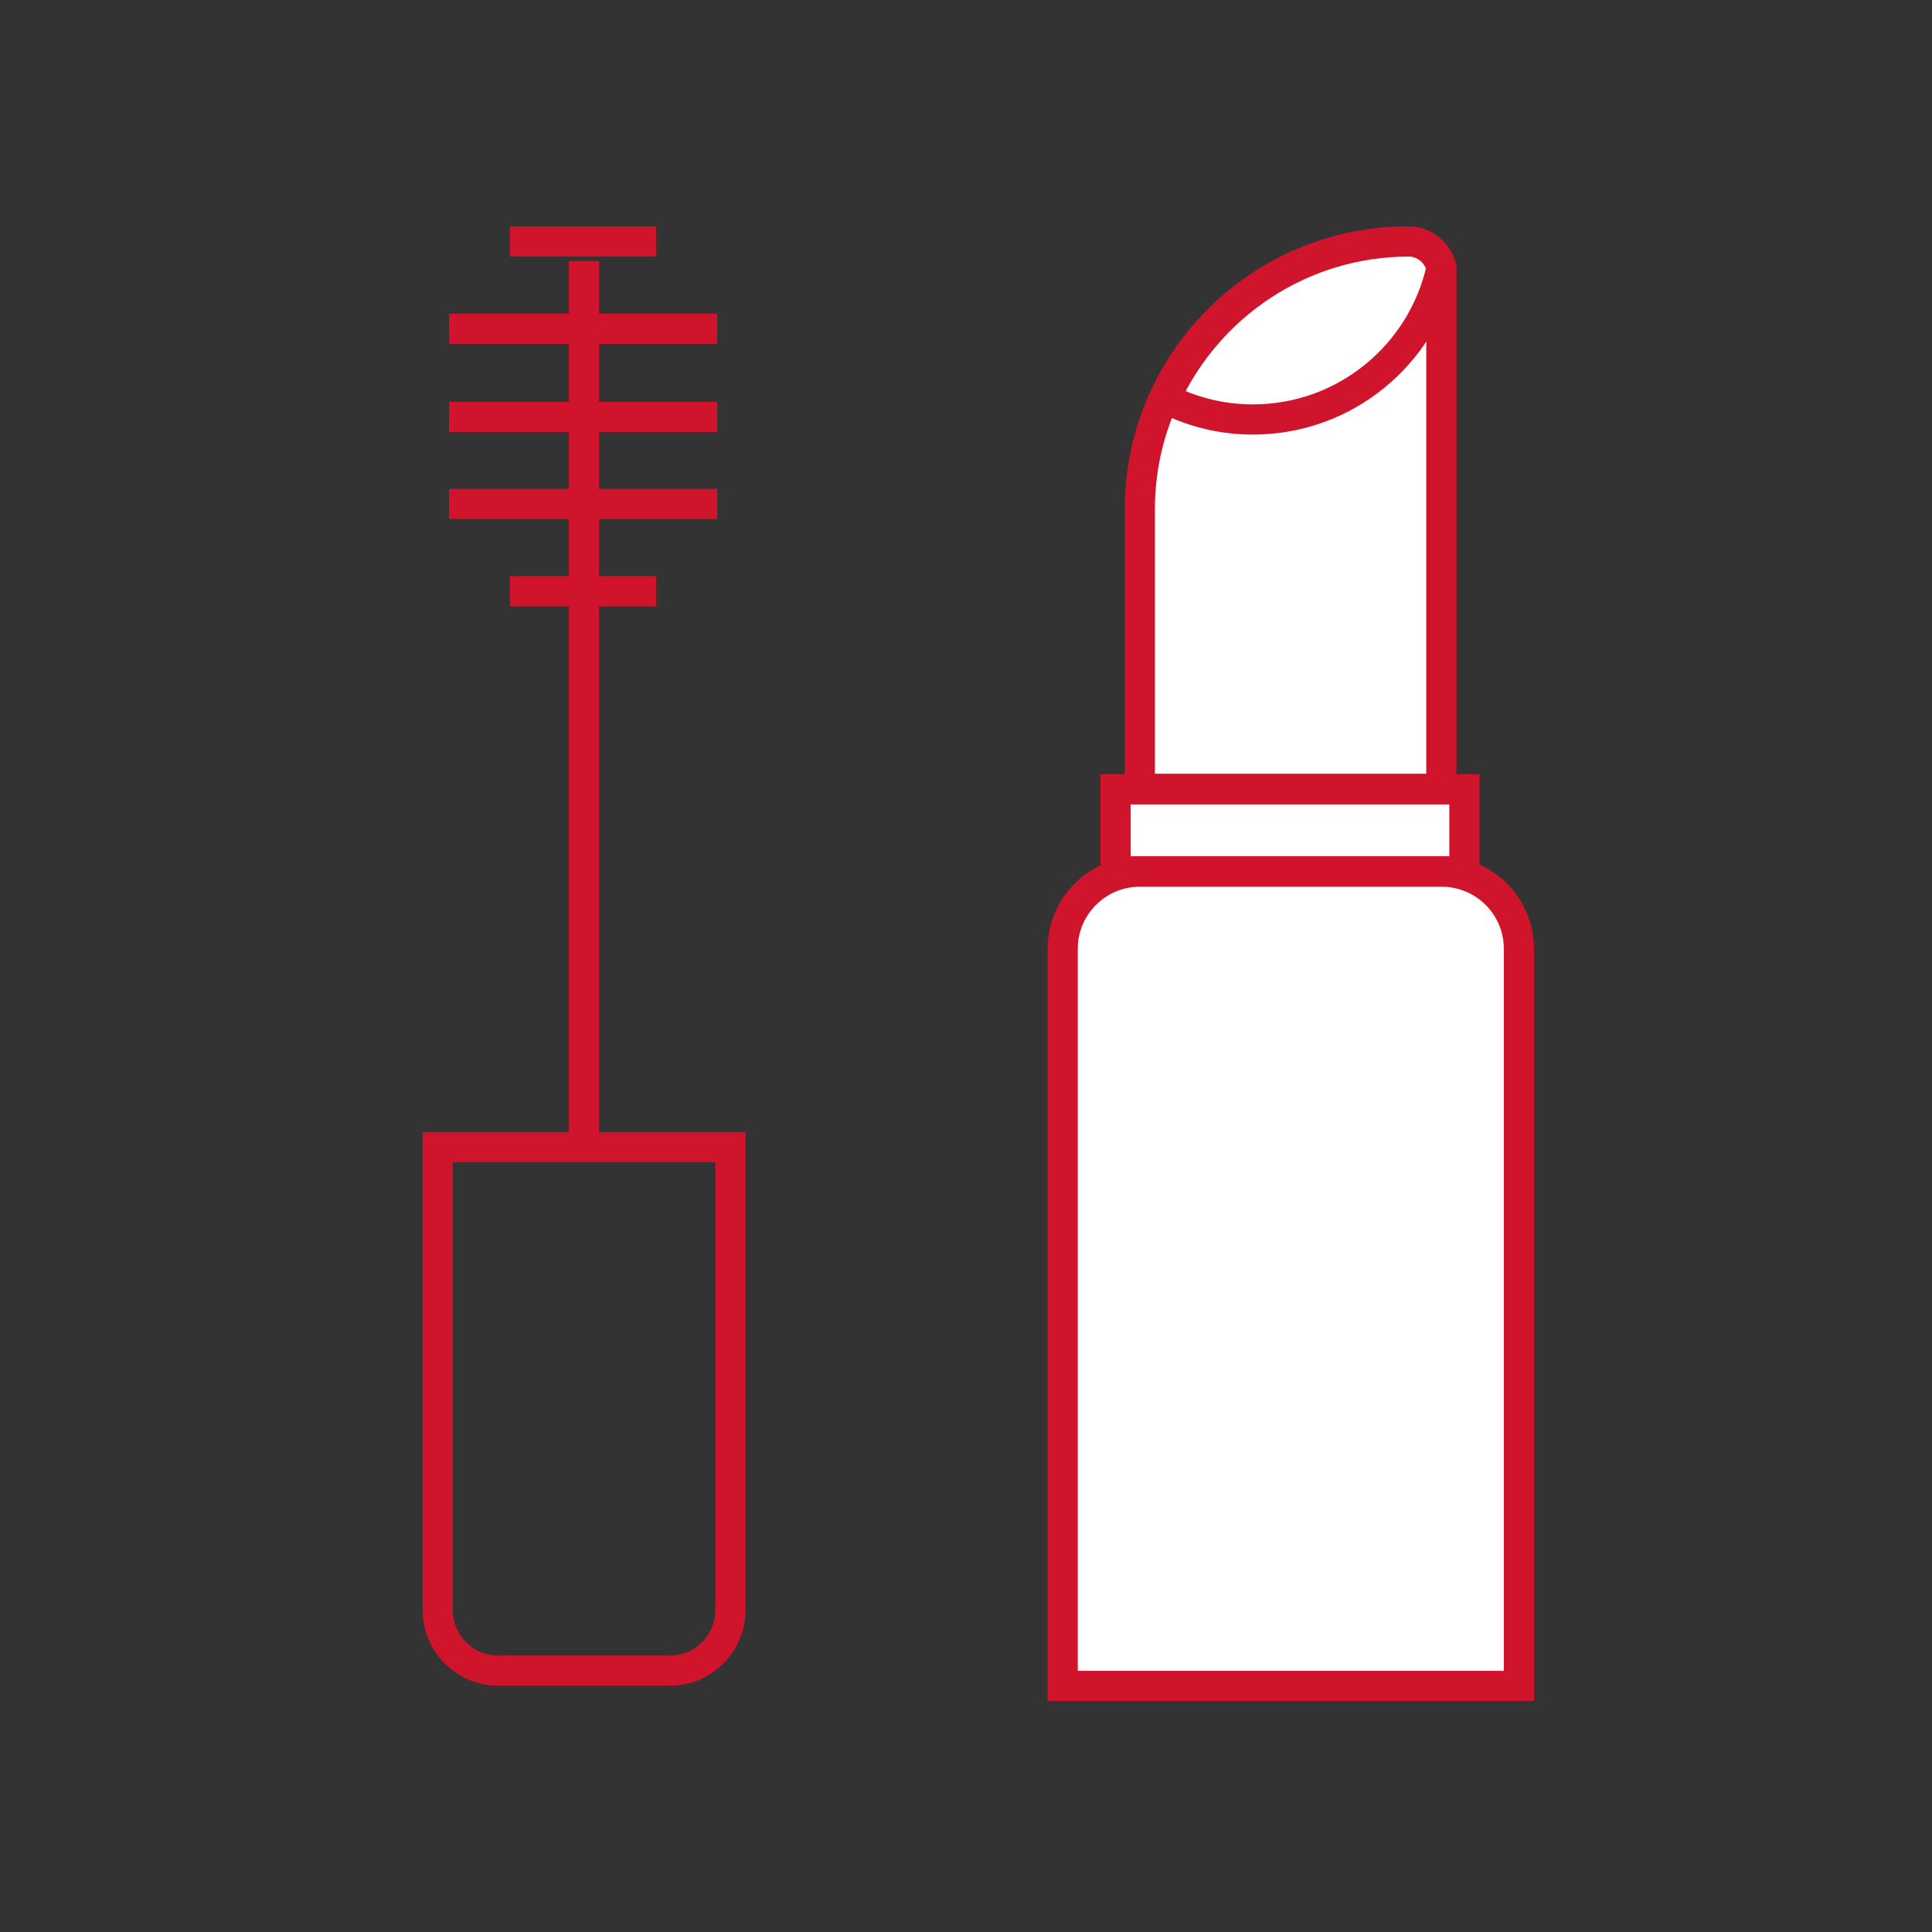 <svg width="64" height="64" viewBox="0 0 64 64" fill="none" xmlns="http://www.w3.org/2000/svg">
    <rect x="0" y="0" width="64" height="64" fill="#333333" stroke="none"/>
    <path d="M46.648 8C47.256 8 47.747 8.491 47.747 9.1V26.131H37.758V16.867C37.758 11.977 41.735 8 46.624 8H46.648Z" fill="white" stroke="#CF142C" stroke-miterlimit="10"/>
    <path d="M48.51 26.148H36.953V28.862H48.51V26.148Z" fill="white" stroke="#CF142C" stroke-miterlimit="10"/>
    <path d="M47.749 8.866C47.632 8.374 47.187 8 46.673 8C43.093 8 40.005 10.129 38.602 13.194C39.467 13.638 40.45 13.896 41.502 13.896C44.567 13.896 47.117 11.743 47.749 8.889V8.866Z" fill="white" stroke="#CF142C" stroke-miterlimit="10"/>
    <path d="M37.73 28.875H47.766C49.17 28.875 50.316 30.021 50.316 31.425V55.849H35.203V31.425C35.203 30.021 36.349 28.875 37.753 28.875H37.73Z" fill="white" stroke="#CF142C" stroke-miterlimit="10"/>
    <path d="M24.197 38V53.339C24.197 54.44 23.296 55.342 22.195 55.342H16.502C15.401 55.342 14.5 54.44 14.5 53.339V38H24.197Z" stroke="#CF142C" stroke-miterlimit="10"/>
    <path d="M19.344 37.504V8.648" stroke="#CF142C" stroke-miterlimit="10"/>
    <path d="M16.891 8H21.734" stroke="#CF142C" stroke-miterlimit="10"/>
    <path d="M14.875 10.891H23.759" stroke="#CF142C" stroke-miterlimit="10"/>
    <path d="M14.875 13.812H23.759" stroke="#CF142C" stroke-miterlimit="10"/>
    <path d="M14.875 16.695H23.759" stroke="#CF142C" stroke-miterlimit="10"/>
    <path d="M16.891 19.586H21.734" stroke="#CF142C" stroke-miterlimit="10"/>
</svg>
